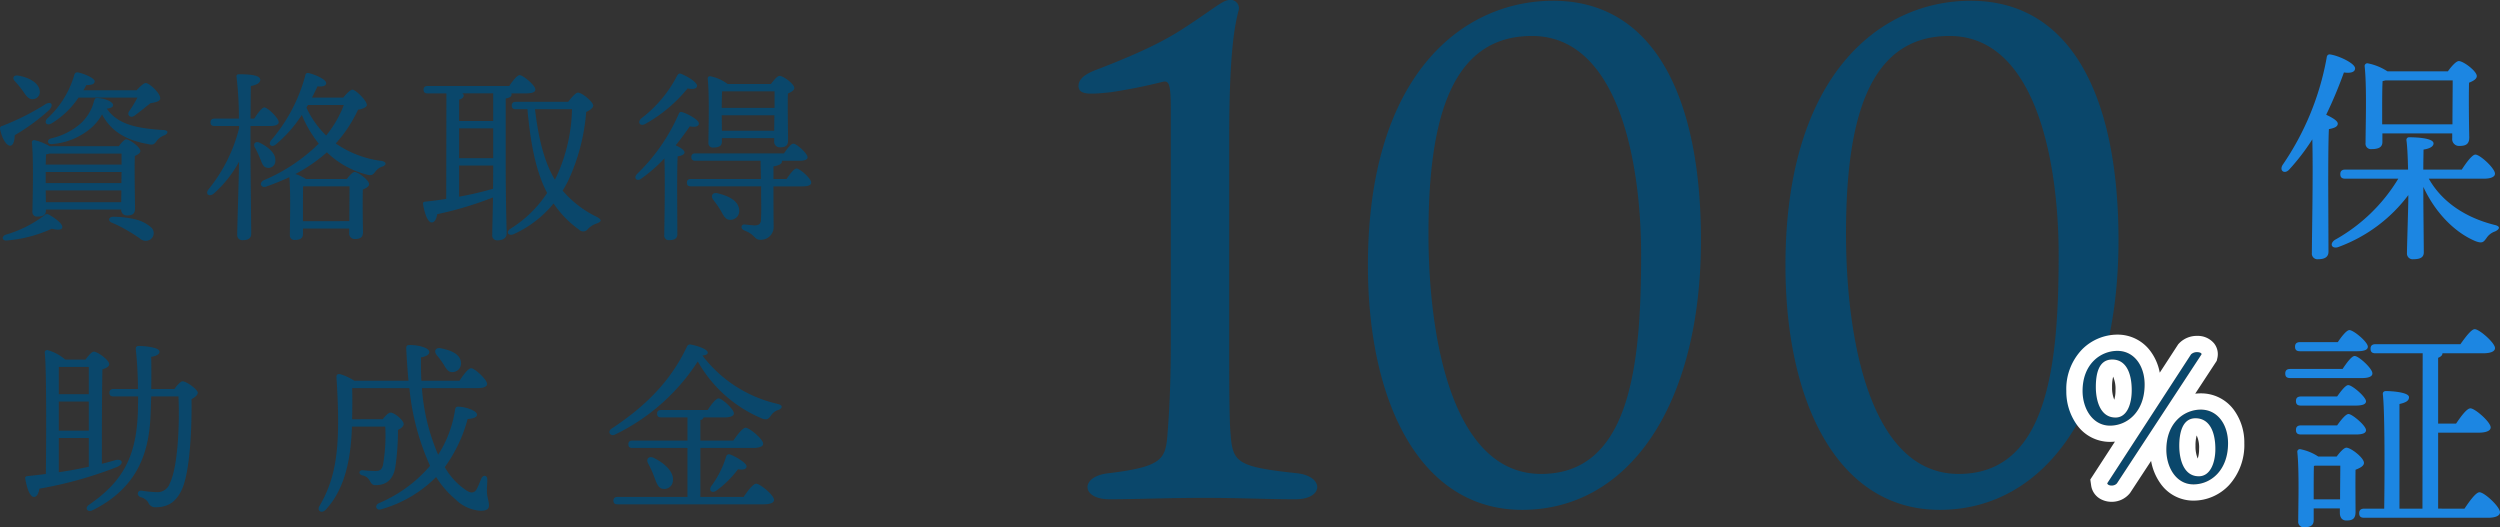 <svg xmlns="http://www.w3.org/2000/svg" width="461.575" height="97.357" viewBox="0 0 461.575 97.357">
  <rect x="0" y="0" width="461.575" height="97.357" fill="#333333" stroke="none"/>
  <g id="グループ_5797" data-name="グループ 5797" transform="translate(-180.501 -1136.079)">
    <path id="パス_1455" data-name="パス 1455" d="M-49.13-23.9a20.042,20.042,0,0,1-1.5,2.482c-.51.748.2,1.36.918.884.816-.578,1.972-1.53,2.958-2.312.884-.2,1.768-.272,1.836-.918,0-1.02-2.04-2.822-2.652-2.822-.374-.034-1.122.68-1.7,1.326h-9.826c.2-.34.374-.646.544-.952,1.054,0,1.5-.2,1.53-.68.034-.578-1.768-1.36-2.958-1.632-.442-.1-.646.034-.782.374a17.44,17.44,0,0,1-5.032,8.126c-.646.748-.034,1.394.816.884A15.9,15.9,0,0,0-60.01-23.9ZM-66.062-6.766h13.974l-.034,2.176H-66.028Zm14.008-4.76H-66.062c.034-.782.034-1.5.068-1.9a3.953,3.953,0,0,0,.612-.136h13.328ZM-66.062-8.7v-1.462h14.008l-.034,2.04H-66.062Zm.714-6.222a9.138,9.138,0,0,0-2.788-1.122.406.406,0,0,0-.476.442c.34,3.23.136,10.336.1,12.75a.836.836,0,0,0,.952.918c.986,0,1.53-.306,1.53-1.054V-3.23h13.906a1.021,1.021,0,0,0,1.054,1.088c.952,0,1.5-.238,1.5-1.292,0-1.292-.136-7.174-.034-9.69.544-.238,1.02-.544,1.02-.918,0-.714-1.938-2.142-2.618-2.142-.34,0-.918.646-1.36,1.258Zm-4.93-10.2c.646.952,1.122,1.632,1.938,1.5a1.323,1.323,0,0,0,1.156-1.632c-.238-1.5-2.21-2.448-4.046-2.72-.816-.1-1.02.51-.544,1.02A19.561,19.561,0,0,1-70.278-25.126Zm-2.346,10.1c.612,0,.816-1.02.85-1.938a37.39,37.39,0,0,0,6.392-4.692c.816-.918.374-1.632-.68-1.054a45.791,45.791,0,0,1-8.058,4.046.448.448,0,0,0-.374.544C-74.154-16.388-73.338-15.028-72.624-15.028Zm7.106,12.716a.624.624,0,0,0-.782.136,21.739,21.739,0,0,1-7.208,3.6c-.782.374-.544,1.122.2,1.054A24.559,24.559,0,0,0-64.94.306C-64.022.544-63.1.612-63,.068-62.866-.578-64.328-1.666-65.518-2.312Zm15.844.85A17.655,17.655,0,0,0-53.686-1.9c-.816.068-.884.816-.17,1.088A23.785,23.785,0,0,1-50.9.68c.816.476,1.564.952,2.176,1.394a1.614,1.614,0,0,0,1.9.272A1.429,1.429,0,0,0-46.58.068,6.975,6.975,0,0,0-49.674-1.462Zm5.338-16.456c-5.032-.306-8.5-1.088-10.438-3.944.816-.1,1.156-.34,1.156-.646,0-.68-1.7-1.326-3.06-1.326-.272,0-.374.34-.476.612a8.289,8.289,0,0,1-2.516,4.148,12.522,12.522,0,0,1-5.338,2.686c-.884.17-.85,1.19.17,1.054A12.483,12.483,0,0,0-57.8-18.19a9.033,9.033,0,0,0,2.142-2.618c1.632,3.128,4.488,4.794,8.432,5.474,1.088.272,1.224,0,1.666-.578a3,3,0,0,1,1.394-1.02C-43.486-17.2-43.248-17.85-44.336-17.918Zm16.082-.748h3.706c.85,0,1.53-.238,1.5-.714,0-.748-2.006-2.686-2.652-2.72-.442.034-1.224,1.088-1.87,2.074h-.68c.034-2.448.034-4.9.068-6.018,1.054-.2,1.734-.578,1.734-1.156,0-.816-1.768-1.02-3.944-1.02-.306,0-.51.17-.442.476a62.154,62.154,0,0,1,.442,7.718h-4.488c-.442,0-.748.17-.748.68,0,.544.306.68.748.68h4.522v.442A29.087,29.087,0,0,1-35.972-7c-.714.884.068,1.53.952.816a21.712,21.712,0,0,0,4.658-5.882c-.034,3.23-.34,12.036-.34,13.5a.921.921,0,0,0,1.02.986c1.088,0,1.564-.408,1.564-1.19,0-1.462-.136-12.24-.136-14.654Zm3.128,7.718a1.261,1.261,0,0,0,1.462-1.292c.136-1.326-1.292-2.55-2.89-3.332-.85-.374-1.258.238-.884.884a16.642,16.642,0,0,1,.918,1.938C-26.112-11.8-25.942-11.016-25.126-10.948Zm7.48-11.594h6.63A20.27,20.27,0,0,1-14.28-16.9a17.275,17.275,0,0,1-3.638-5.134Zm-.918,21.454V-3.4c0-.646,0-3.2.034-4.114h8.568C-9.962-6.12-10-3.162-10-1.088ZM-16.9-23.9c.408-.782.748-1.5,1.02-2.074.986.1,1.6-.1,1.6-.612,0-.68-2.108-1.6-3.2-1.836-.374-.068-.578.034-.646.408a30.306,30.306,0,0,1-6.324,12c-.612.782.1,1.394.85.782a24.189,24.189,0,0,0,4.828-5.474,21.206,21.206,0,0,0,3.128,5.3A32.379,32.379,0,0,1-25.806-8.636c-.952.476-.476,1.53.476,1.156,1.53-.544,2.958-1.122,4.25-1.734.272,3.094.1,8.5.1,10.676a.825.825,0,0,0,.918.918c.986,0,1.5-.34,1.5-1.054V.272h8.534v.782A1.02,1.02,0,0,0-8.976,2.21c.952,0,1.5-.272,1.5-1.326-.034-1.122-.1-5.576-.034-7.82.612-.238,1.156-.544,1.156-.986,0-.748-2.006-2.244-2.686-2.244-.34,0-.952.646-1.428,1.292H-18.02a7.806,7.806,0,0,0-1.938-.918A29.608,29.608,0,0,0-14.144-13.8,16.494,16.494,0,0,0-6.8-9.69c.918.238,1.156.068,1.6-.544a2.737,2.737,0,0,1,1.326-.952c.68-.2.85-.85-.17-1.02a19.032,19.032,0,0,1-8.466-3.23A24.688,24.688,0,0,0-8.4-21.658c.85-.136,1.632-.476,1.632-.884,0-.782-2.04-2.822-2.686-2.822-.34,0-1.088.748-1.666,1.462ZM10.268-11.356h6.29c0,1.6,0,3.026-.034,4.284A59.824,59.824,0,0,1,10.268-5.61Zm0-6.868h6.29v5.508h-6.29Zm6.29-6.46v5.1h-6.29v-3.944c.578-.17.85-.442.85-.782a.477.477,0,0,0-.272-.374Zm2.312.952c.748-.136,1.088-.374,1.088-.748a.483.483,0,0,0-.068-.2h2.72c1.19,0,1.734-.238,1.734-.714,0-.782-2.278-2.652-2.89-2.652-.476,0-1.292,1.054-1.938,2.006H4.454c-.442,0-.748.17-.748.68,0,.544.306.68.748.68H7.922L7.888-5.2c-1.224.2-2.516.374-3.91.51-.272.034-.408.136-.374.442.306,1.836.884,3.4,1.6,3.4.578,0,.884-.714,1.02-1.53a64.129,64.129,0,0,0,10.3-3.094c-.068,3.706-.136,5.916-.136,6.9a.891.891,0,0,0,.986,1.02c1.088,0,1.666-.51,1.666-1.224,0-1.36-.17-5.61-.17-13.328ZM31.11-21.76A31.163,31.163,0,0,1,28.288-9.418l-.34.68c-1.9-3.2-2.992-7.31-3.672-13.022ZM20.74-23.12c-.442,0-.748.17-.748.68,0,.544.306.68.748.68h2.142c.612,6.834,1.666,11.7,3.638,15.47a22.046,22.046,0,0,1-6.766,6.6c-.952.612-.408,1.394.544,1.02A20.381,20.381,0,0,0,27.71-4.352,18.86,18.86,0,0,0,32.368.442,1.071,1.071,0,0,0,34.034.374a3.818,3.818,0,0,1,1.6-1.02c.918-.34,1.088-.68.068-1.224a19.339,19.339,0,0,1-6.324-4.862c.34-.544.646-1.088.952-1.666a36.714,36.714,0,0,0,3.4-12.852c.68-.306,1.292-.748,1.292-1.19-.034-.714-2.108-2.414-2.822-2.38-.408,0-1.258.986-1.8,1.7Zm47.77-1.938V-22H58.752c0-.986.034-2.346.068-3.06Zm-9.724,7.276-.034-2.856h9.724l-.034,2.856Zm0,1.36h9.656v.544A1.02,1.02,0,0,0,69.5-14.722c.952,0,1.5-.238,1.5-1.292,0-1.224-.1-6.222-.034-8.636.612-.272,1.19-.578,1.19-1.02,0-.748-2.04-2.244-2.72-2.244-.408,0-1.088.816-1.6,1.5H59.84a7.758,7.758,0,0,0-3.2-1.428.406.406,0,0,0-.476.442c.34,3.128.136,9.486.136,11.8a.811.811,0,0,0,.918.918c1.02,0,1.564-.306,1.564-1.054ZM44.574-19.006a27.153,27.153,0,0,0,7.888-6.6c.952.238,1.666.1,1.734-.442.068-.68-1.87-1.836-2.958-2.244-.34-.136-.544.034-.714.34a23.312,23.312,0,0,1-6.664,7.922C43.146-19.312,43.69-18.564,44.574-19.006Zm5.95,12.478c0-.952,0-5.2.1-6.528.68-.1,1.258-.306,1.258-.748,0-.408-.85-.918-1.632-1.292,1.088-1.326,1.972-2.584,2.618-3.5.986.2,1.632.034,1.666-.51.034-.68-2.04-1.8-3.06-2.108-.408-.136-.51.034-.68.374a34.606,34.606,0,0,1-7.65,11.016c-.748.748-.1,1.5.748.884a28.4,28.4,0,0,0,4.284-3.74c.136,4.114,0,12.172-.034,14.144a.836.836,0,0,0,.918.952c1.02,0,1.5-.34,1.5-1.088Zm7.514.306c-1.02-.272-1.36.51-.85,1.19a18.974,18.974,0,0,1,1.326,1.9c.544.918.884,1.836,1.836,1.8a1.634,1.634,0,0,0,1.632-1.8C61.88-4.862,59.942-5.78,58.038-6.222ZM68.306-8.874v-2.312c.612-.136,1.564-.34,1.564-.918a.2.2,0,0,0-.034-.136h3.2c1.054,0,1.564-.2,1.564-.68-.034-.68-2.04-2.482-2.618-2.482-.408,0-1.156.918-1.734,1.8H53.89c-.442,0-.748.17-.748.68,0,.544.306.68.748.68H65.926c0,.51.034,1.8.068,3.366H53.074c-.442,0-.748.17-.748.68,0,.544.306.68.748.68H66.028V-5.44c.034,1.666.034,2.89-.034,4.148-.034.714-.408.952-1.054.986-.374,0-1.36-.1-1.972-.17-.68-.034-.816.816,0,1.122,1.972.748,1.8,1.7,2.856,1.7A2.356,2.356,0,0,0,68.34-.1c-.034-2.278-.034-5.032-.034-7.412h5.372c1.088,0,1.6-.238,1.6-.714,0-.714-2.108-2.584-2.72-2.584-.442,0-1.224,1.02-1.836,1.938ZM-63.648,38.95h5.542v5.3c-1.666.374-3.5.714-5.542,1.02Zm5.542-6.732V37.59h-5.542V32.218Zm0-6.392v5.032h-5.542V25.826Zm-4.352-1.36a8.41,8.41,0,0,0-3.23-1.734.429.429,0,0,0-.544.476c.34,3.026.272,17.2.2,22.372-1.088.17-2.244.272-3.434.408-.272.034-.408.136-.374.442.306,1.836.884,3.4,1.6,3.4.578,0,.884-.714,1.02-1.53A73.772,73.772,0,0,0-52.87,44.288c1.326-.578,1.02-1.632-.408-1.224-.748.2-1.564.442-2.414.646,0-5.882,0-11.526.1-17.442.646-.2,1.258-.476,1.258-.952,0-.748-2.142-2.312-2.856-2.312-.374,0-1.02.782-1.53,1.462Zm15.878,5.44c.034-2.04.034-4.114,0-5.95.782-.1,1.53-.408,1.53-.952,0-.748-2.346-1.02-3.808-1.054-.408,0-.578.17-.578.544a72.17,72.17,0,0,1,.408,7.412H-53.55c-.442,0-.748.17-.748.68,0,.544.306.68.748.68h4.556c0,.918-.034,1.8-.034,2.55-.238,8.3-2.584,13.022-9.01,17.442-.952.646-.272,1.462.578,1.054,9.146-4.522,10.574-11.832,10.778-18.088.034-.918.068-1.938.1-2.958h5.032c.238,5.134-.1,13.056-1.6,16.048a2.388,2.388,0,0,1-2.414,1.632,21.524,21.524,0,0,1-2.788-.272c-.408-.034-.612.136-.68.408-.068.306.034.578.476.782a2.3,2.3,0,0,1,1.428.986,1.358,1.358,0,0,0,1.36.884c2.346,0,3.774-1.02,4.828-3.23,1.6-3.468,1.87-11.968,1.8-16.728.646-.34,1.156-.782,1.156-1.19,0-.578-2.074-2.108-2.822-2.108-.34,0-1.02.748-1.5,1.428ZM7.31,25.214c.51.782.85,1.632,1.768,1.564a1.592,1.592,0,0,0,1.53-1.8c-.136-1.564-1.938-2.244-3.672-2.584-1.054-.238-1.36.544-.816,1.224A17.693,17.693,0,0,1,7.31,25.214ZM13.7,29.736c1.088,0,1.734-.272,1.734-.782-.034-.816-2.278-2.89-2.958-2.89-.51,0-1.428,1.224-2.142,2.312H3.3c-.068-1.394-.1-2.822-.068-4.318,1.02-.17,1.53-.544,1.53-.986,0-.816-2.108-1.292-3.536-1.292-.612,0-.748.1-.714.816.1,2.006.238,3.944.408,5.78h-10a9.83,9.83,0,0,0-2.652-1.224c-.442-.068-.68.1-.646.646.17,2.516.306,5.406.306,8.092,0,6.8-.884,11.254-3.4,15.538-.612.918.306,1.564,1.088.782C-10.54,48.1-9.69,42.044-9.52,36.842h6.154a32.416,32.416,0,0,1-.408,7.038c-.238,1.02-.68,1.156-1.462,1.156-.646,0-1.7-.068-2.312-.136-.68-.068-.85.748-.034.952a1.886,1.886,0,0,1,1.326.952c.34.578.476.85,1.122.85,1.462,0,3.2-.578,3.638-3.434a46.952,46.952,0,0,0,.476-6.766c.578-.272,1.054-.68,1.054-1.088,0-.714-1.734-2.108-2.414-2.108-.408,0-.986.612-1.462,1.224H-9.486c.034-2.142.068-3.842,0-5.746H1.088A45.154,45.154,0,0,0,4.9,44.084a25.279,25.279,0,0,1-9.452,6.9c-.85.408-.51,1.428.442,1.122a23.2,23.2,0,0,0,10.132-5.95,17.686,17.686,0,0,0,3.57,4.114,7.194,7.194,0,0,0,4.624,2.108c1.02,0,1.564-.238,1.564-.986,0-.816-.34-1.462-.374-2.414-.034-.748.068-1.666.068-2.38,0-.816-.782-.918-1.122-.136-.2.476-.51,1.326-.816,1.87-.374.714-.952.884-1.8.374a12.567,12.567,0,0,1-4.114-4.386,26.847,26.847,0,0,0,4.216-8.874c1.122-.1,1.734-.34,1.734-.816,0-.748-2.278-1.5-3.536-1.462-.34,0-.476.238-.544.748a21.235,21.235,0,0,1-3.094,8.126A37.567,37.567,0,0,1,3.4,29.736ZM54.808,49.83V40.786h9.656c1.326,0,1.938-.306,1.938-.782,0-.85-2.55-2.958-3.23-2.958-.544,0-1.53,1.292-2.278,2.38H54.808V35.652a.8.8,0,0,0,.612-.51h3.944c.986,0,1.632-.272,1.632-.748,0-.782-2.176-2.754-2.822-2.754-.51,0-1.36,1.122-2.006,2.142h-8.6c-.442,0-.748.17-.748.68,0,.544.306.68.748.68h4.862v4.284H42.262c-.442,0-.748.17-.748.68,0,.544.306.68.748.68H52.428V49.83H39.508c-.442,0-.748.17-.748.68,0,.544.306.68.748.68H66.436c1.36,0,1.972-.306,1.972-.816,0-.884-2.584-2.992-3.3-2.992-.544,0-1.564,1.326-2.312,2.448Zm-6.9-1.5a1.585,1.585,0,0,0,1.836-1.53c.17-1.666-1.6-3.23-3.536-4.182-.952-.442-1.462.238-1.054,1.02a15.935,15.935,0,0,1,1.122,2.448C46.716,47.246,46.988,48.232,47.906,48.334Zm11.662-5.95a17.923,17.923,0,0,1-2.788,5.508c-.476.782.2,1.36,1.02.748a18.661,18.661,0,0,0,3.944-3.91c1.02.136,1.564,0,1.6-.544,0-.612-1.938-1.8-3.094-2.21A.532.532,0,0,0,59.568,42.384Zm9.52-9.724a24.164,24.164,0,0,1-13.906-8.942c.748-.068.986-.238.986-.544,0-.578-1.768-1.224-3.06-1.462a.62.62,0,0,0-.782.374c-3.026,6.426-7.718,11.05-13.906,15.13-.816.51-.272,1.5.578,1.122A37.6,37.6,0,0,0,54.332,24.806,24.366,24.366,0,0,0,66.266,35.38c.85.272,1.122.068,1.6-.612a2.478,2.478,0,0,1,1.394-1.02C69.9,33.51,70.176,32.9,69.088,32.66Z" transform="translate(255 1178)" fill="#0a476b"/>
    <g id="グループ_5616" data-name="グループ 5616" transform="translate(204 -37)">
      <path id="パス_1457" data-name="パス 1457" d="M19.32-21.966v-2.9c0-.8,0-4.032.084-5.082.168-.042.378-.084.546-.126H32.34c0,1.89-.042,5.586-.042,8.106Zm.042,1.68H32.256v.882a1.261,1.261,0,0,0,1.3,1.428c1.176,0,1.848-.294,1.848-1.6-.042-1.428-.126-7.224-.042-10.08.756-.294,1.428-.672,1.428-1.218,0-.924-2.478-2.772-3.318-2.772-.5,0-1.386,1.008-2.016,1.89H20.286a10.2,10.2,0,0,0-3.612-1.47.5.5,0,0,0-.588.546c.42,3.78.168,11.34.168,14.154a1,1,0,0,0,1.134,1.134c1.3,0,1.974-.378,1.974-1.3Zm-10,9.408c0-1.344,0-8.148.126-10.206.924-.168,1.638-.42,1.638-1.008,0-.546-1.134-1.176-2.142-1.638a81.543,81.543,0,0,0,3.276-7.812c1.218.168,2.058-.042,2.058-.756,0-.924-2.94-2.31-4.536-2.562-.462-.084-.672.168-.714.63A50.836,50.836,0,0,1,.924-14.448c-.63,1.092.42,1.764,1.26.8a39.672,39.672,0,0,0,4.242-5.544C6.594-12.6,6.342-1.05,6.342,1.764A1.045,1.045,0,0,0,7.518,2.94q1.89,0,1.89-1.386Zm28.686-1.05c1.344,0,2.1-.336,2.1-.924,0-1.008-2.772-3.528-3.612-3.528-.588,0-1.68,1.47-2.52,2.772h-7.1c0-1.554.042-3.024.042-3.7,1.176-.168,1.848-.588,1.848-1.134,0-.966-3.024-1.134-4.452-1.134a.486.486,0,0,0-.546.588c.168,1.218.252,3.36.294,5.376H12.516c-.546,0-.924.21-.924.84,0,.672.378.84.924.84H22.3A31.652,31.652,0,0,1,10.584-.63c-1.134.8-.462,1.806.8,1.26A28.282,28.282,0,0,0,24.15-8.9v.462c0,1.6-.252,9.156-.252,10.248A1.051,1.051,0,0,0,25.074,2.94c1.26,0,1.932-.336,1.932-1.26,0-1.176-.084-8.61-.084-10v-2.1c2.184,4.746,5.8,8.442,9.66,10.038,1.26.462,1.47.126,1.974-.546a3.052,3.052,0,0,1,1.6-1.26c.672-.294,1.26-.924-.126-1.218-5.166-1.3-9.618-4.116-12.1-8.526ZM14.658,19.928c1.344,0,2.016-.252,2.016-.84,0-.882-2.646-3.066-3.4-3.066-.5,0-1.428,1.134-2.142,2.226H4.158c-.546,0-.924.21-.924.84,0,.672.378.84.924.84ZM2.352,23.2c-.546,0-.924.21-.924.84,0,.672.378.84.924.84H15.624c1.176,0,1.932-.294,1.89-.882,0-.882-2.52-3.192-3.276-3.192-.546,0-1.47,1.26-2.226,2.394Zm1.974,5.082c-.546,0-.924.21-.924.84,0,.672.378.84.924.84H14.364c1.344,0,1.974-.252,1.974-.8-.042-.84-2.562-2.982-3.276-2.982-.5,0-1.344,1.092-2.058,2.1ZM14.406,35.3c1.3,0,1.932-.252,1.932-.8,0-.84-2.562-2.982-3.234-2.982-.5,0-1.386,1.092-2.1,2.1H4.326c-.546,0-.924.21-.924.84,0,.672.378.84.924.84ZM6.678,47.27V45.716c0-.882,0-3.7.042-4.62l.252-.042h4.62c0,1.47-.042,4.158-.042,6.216Zm.84-7.9A9.158,9.158,0,0,0,4.284,38.03a.477.477,0,0,0-.63.5c.378,3.612.168,10.122.168,12.768a1.008,1.008,0,0,0,1.092,1.134c1.176,0,1.764-.378,1.764-1.3V48.95h4.83v.8c0,.672.252,1.428,1.218,1.428,1.092,0,1.68-.294,1.68-1.6,0-1.134-.042-5.544,0-7.77.756-.294,1.554-.672,1.554-1.26,0-.966-2.436-2.814-3.234-2.814-.462,0-1.218.84-1.806,1.638Zm22.134,9.618V34.964h7.476c1.344,0,2.226-.336,2.226-.966,0-1.008-2.9-3.528-3.738-3.528-.672,0-1.764,1.512-2.646,2.814H29.652V21.146c.5-.21.8-.462.8-.84h7.476c1.428,0,2.226-.336,2.226-.966,0-.966-2.9-3.486-3.738-3.486-.63,0-1.722,1.47-2.646,2.772H18.1c-.546,0-.924.21-.924.84,0,.672.378.84.924.84H26.8l-.042,28.686H22.512V29.672c1.092-.252,1.764-.546,1.764-1.26,0-.966-3.528-1.134-4.242-1.134-.378,0-.63.21-.588.588.378,3.318.336,15.162.252,21.126H16c-.546,0-.924.21-.924.84,0,.672.378.84.924.84h22.89c1.344,0,2.184-.378,2.184-1.008,0-1.05-2.9-3.7-3.78-3.7-.672,0-1.848,1.638-2.772,3.024Z" transform="translate(397 1218)" fill="#1c86e2"/>
      <path id="パス_1456" data-name="パス 1456" d="M34.71-11.7c-.26-2.6-.26-9.88-.26-16.64V-66.56c0-15.86,1.04-20.67,1.69-23.27a1.559,1.559,0,0,0-1.82-2.08c-1.17.13-2.86,1.69-8.06,5.07-4.29,2.86-9.62,5.2-15.99,7.67-1.82.65-3.64,1.56-3.64,3.12,0,1.69,2.08,1.56,5.85,1.17a98.935,98.935,0,0,0,9.75-1.95c1.17-.26,1.43.65,1.43,5.07v43.42c0,8.58-.39,13.91-.65,17.16-.39,4.16-1.3,5.46-10.79,6.63-5.33.52-5.2,4.81.13,4.81C17.16.26,22.88,0,29.77,0c7.02,0,11.7.26,16.9.26,5.33,0,5.33-4.29.26-4.81C36.01-5.72,35.1-6.5,34.71-11.7ZM94.25-91.78c-16.51,0-34.19,13.39-34.19,48.88,0,25.22,9.62,45.11,28.47,45.11,19.76,0,33.02-19.37,33.02-49.79C121.55-73.84,112.97-91.78,94.25-91.78ZM110.5-44.85c0,20.15-1.95,40.43-18.46,40.43-16.38,0-20.8-24.96-20.8-44.33,0-21.45,4.29-36.53,19.11-36.53C106.21-85.28,110.5-62.27,110.5-44.85Zm60.84-46.93c-16.51,0-34.19,13.39-34.19,48.88,0,25.22,9.62,45.11,28.47,45.11,19.76,0,33.02-19.37,33.02-49.79C198.64-73.84,190.06-91.78,171.34-91.78Zm16.25,46.93c0,20.15-1.95,40.43-18.46,40.43-16.38,0-20.8-24.96-20.8-44.33,0-21.45,4.29-36.53,19.11-36.53C183.3-85.28,187.59-62.27,187.59-44.85Z" transform="translate(169 1265)" fill="#0a476b"/>
      <path id="パス_1219" data-name="パス 1219" d="M8.432-24.14c-3.06,0-6.426,2.38-6.426,7.412,0,3.264,1.87,6.392,5.066,6.392,3.23,0,6.392-2.618,6.392-7.582C13.464-21.386,11.526-24.14,8.432-24.14Zm2.652,7.276c0,2.516-.85,5.032-2.992,5.032-2.89,0-3.638-3.264-3.638-5.61,0-2.38.476-5.1,3.026-5.1S11.084-20.06,11.084-16.864Zm12.886-6.63c.1-.442-1.326-.646-1.938,0L6.562.306c.068.476,1.258.646,1.8,0Zm-.136,10.2c-3.026,0-6.358,2.38-6.358,7.412,0,3.23,1.8,6.392,5,6.392,3.23,0,6.392-2.618,6.392-7.582C28.866-10.54,26.928-13.294,23.834-13.294ZM26.52-6.018c0,2.448-.884,5.032-3.06,5.032-2.856,0-3.6-3.264-3.6-5.61s.544-5.1,2.992-5.1C25.432-11.7,26.52-9.214,26.52-6.018Z" transform="translate(359 1262)" fill="#0a476b"/>
      <path id="パス_1219_-_アウトライン" data-name="パス 1219 - アウトライン" d="M8.432-24.14c-3.06,0-6.426,2.38-6.426,7.412,0,3.264,1.87,6.392,5.066,6.392,3.23,0,6.392-2.618,6.392-7.582,0-3.468-1.938-6.222-5.032-6.222m-.34,12.308c-2.89,0-3.638-3.264-3.638-5.61,0-2.38.476-5.1,3.026-5.1s3.6,2.482,3.6,5.678c0,2.516-.85,5.032-2.992,5.032M23.151-23.906a1.56,1.56,0,0,0-1.119.412L6.562.306c.068.476,1.258.646,1.8,0l15.606-23.8c.056-.241-.344-.411-.819-.412m.683,10.612c-3.026,0-6.358,2.38-6.358,7.412,0,3.23,1.8,6.392,5,6.392,3.23,0,6.392-2.618,6.392-7.582,0-3.468-1.938-6.222-5.032-6.222M23.46-.986c-2.856,0-3.6-3.264-3.6-5.61s.544-5.1,2.992-5.1c2.584,0,3.672,2.482,3.672,5.678,0,2.448-.884,5.032-3.06,5.032M8.432-27.14a7.511,7.511,0,0,1,6.046,2.971,9.555,9.555,0,0,1,1.779,4.055l3.409-5.245.188-.2a4.533,4.533,0,0,1,3.3-1.348h0a3.923,3.923,0,0,1,3.123,1.371,3.189,3.189,0,0,1,.619,2.715l-.121.522L22.8-16.232a8.793,8.793,0,0,1,1.038-.062,7.511,7.511,0,0,1,6.046,2.971,10.2,10.2,0,0,1,1.986,6.251,11.007,11.007,0,0,1-2.8,7.7,9.07,9.07,0,0,1-3.05,2.148,8.924,8.924,0,0,1-3.547.731A7.4,7.4,0,0,1,16.332.265a10.156,10.156,0,0,1-1.674-4.087L10.774,2.1l-.116.137a4.274,4.274,0,0,1-3.29,1.491,4.22,4.22,0,0,1-1.9-.439A3.4,3.4,0,0,1,3.592.73L3.433-.385l4.548-7a9.048,9.048,0,0,1-.909.046A7.482,7.482,0,0,1,.916-10.541a10.551,10.551,0,0,1-1.91-6.187A10.525,10.525,0,0,1,1.95-24.442,9.237,9.237,0,0,1,8.432-27.14ZM7.858-15.119a6.033,6.033,0,0,0,.226-1.745,5.642,5.642,0,0,0-.432-2.516,7.389,7.389,0,0,0-.2,1.938A5.821,5.821,0,0,0,7.858-15.119ZM23.265-4.255a5.547,5.547,0,0,0,.255-1.763,5.365,5.365,0,0,0-.448-2.51A7.059,7.059,0,0,0,22.856-6.6,5.852,5.852,0,0,0,23.265-4.255Z" transform="translate(359 1262)" fill="#fff"/>
    </g>
  </g>
</svg>
